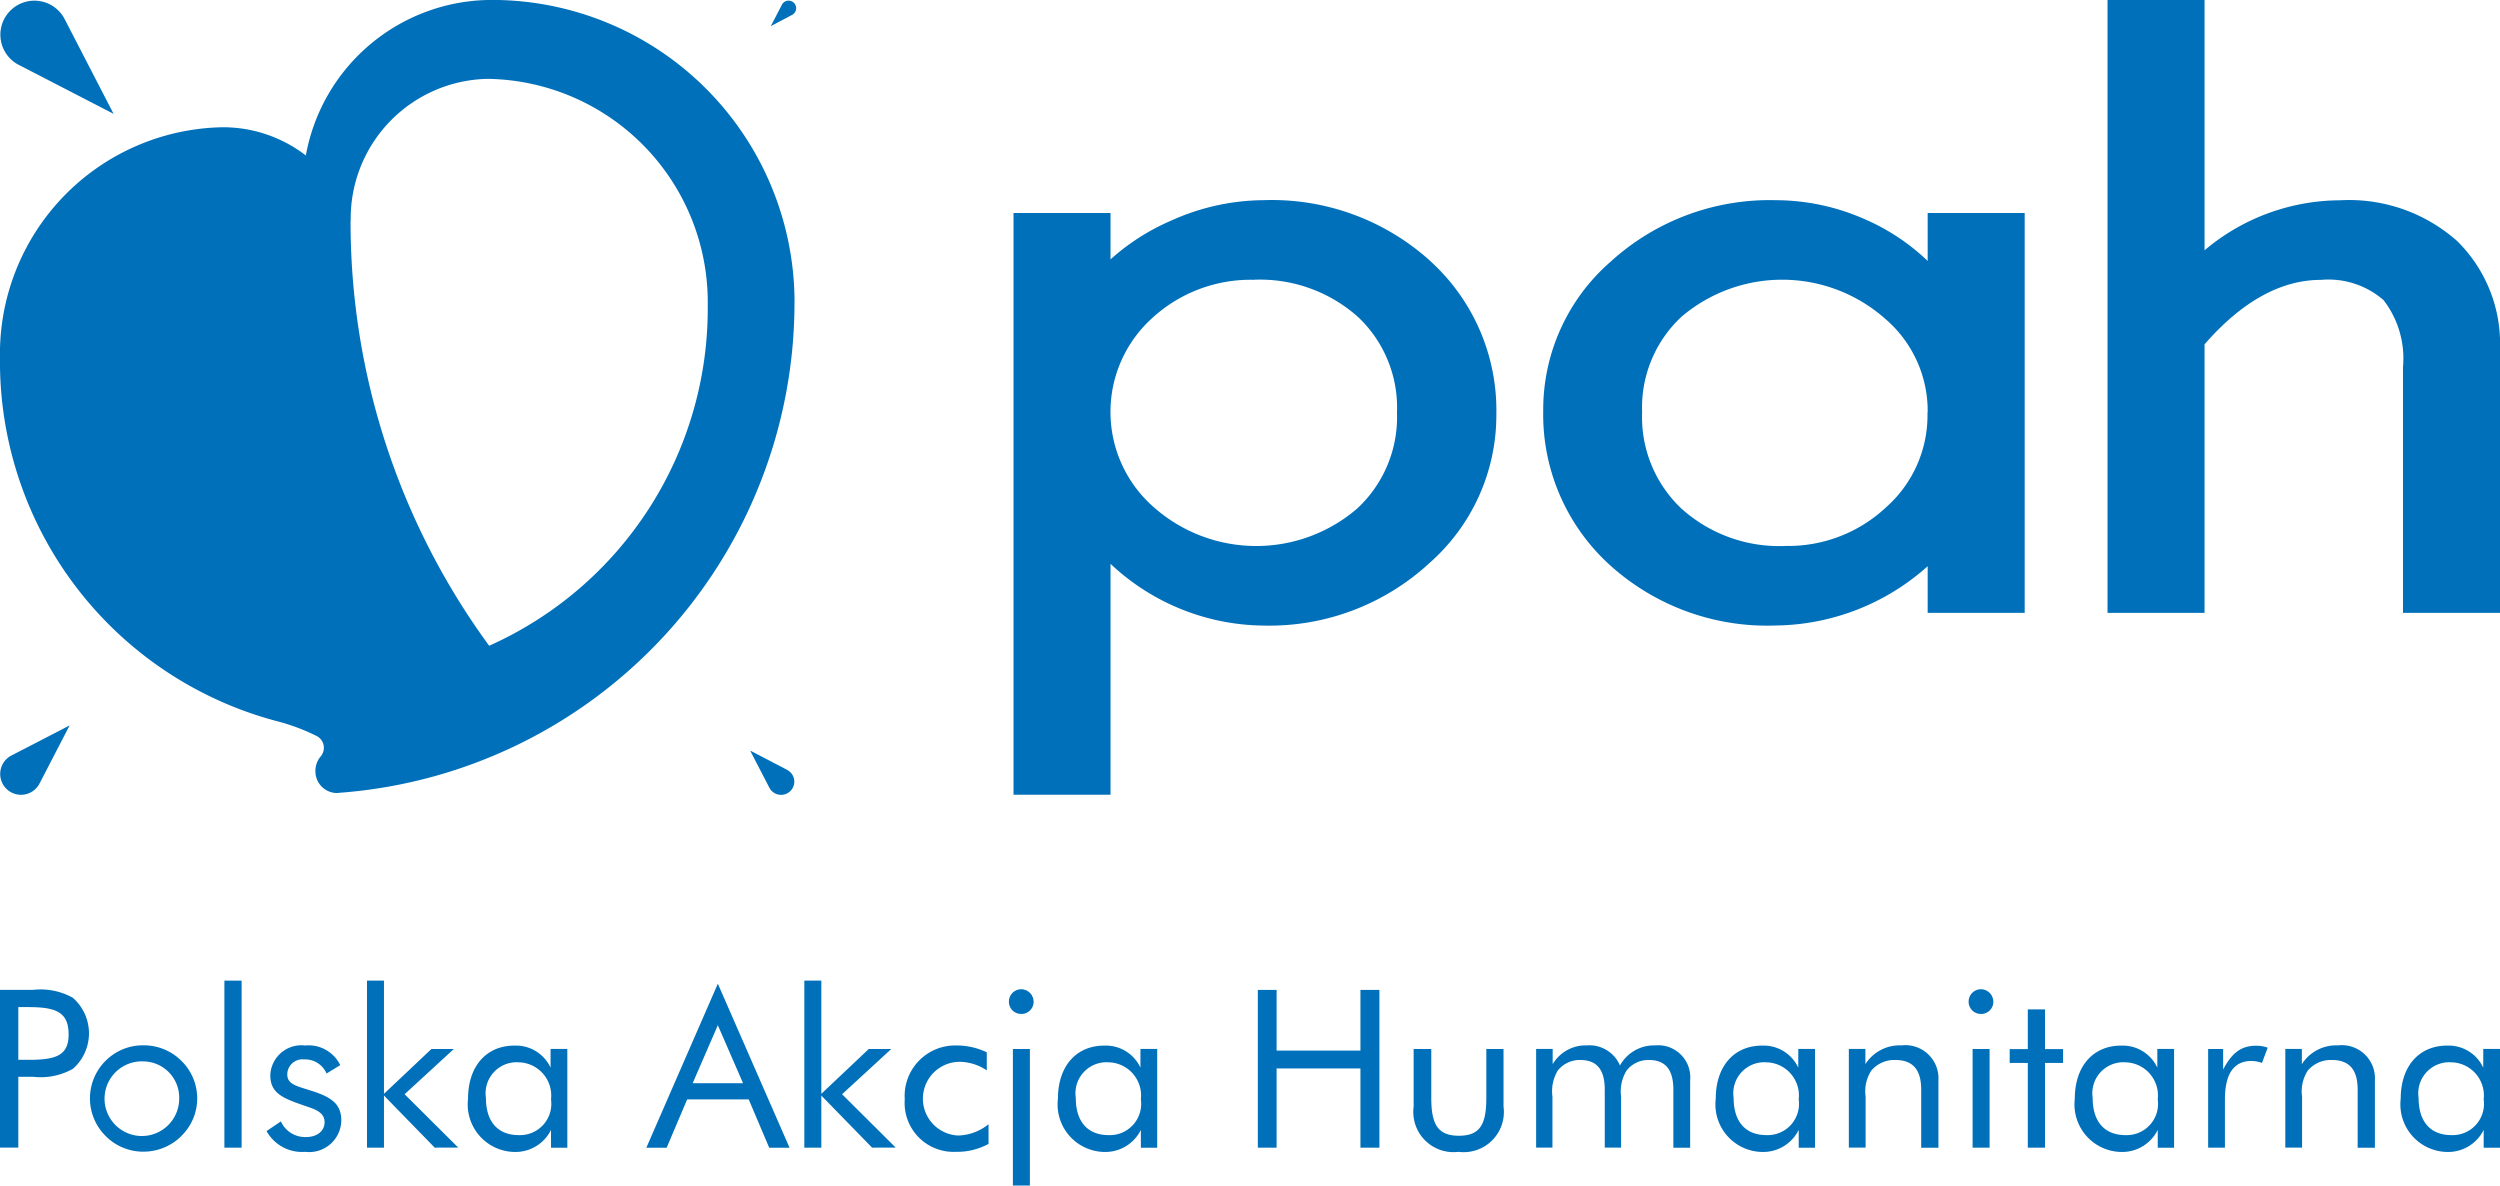<?xml version="1.0" encoding="UTF-8" standalone="no"?>
<svg
   id="Group_2768"
   data-name="Group 2768"
   width="126.527"
   height="60"
   viewBox="0 0 126.527 60"
   version="1.1"
   xmlns="http://www.w3.org/2000/svg"
   xmlns:svg="http://www.w3.org/2000/svg">
  <defs
     id="defs1">
    <clipPath
       id="clip-path">
      <rect
         id="Rectangle_642"
         data-name="Rectangle 642"
         width="126.527"
         height="60.518"
         fill="none"
         x="0"
         y="0" />
    </clipPath>
  </defs>
  <g
     id="Group_1605"
     data-name="Group 1605"
     clip-path="url(#clip-path)">
    <path
       id="Path_3734"
       data-name="Path 3734"
       d="m 171.046,40.711 a 6.305,6.305 0 0 1 -2.013,4.858 7.83,7.83 0 0 1 -10.333,-0.1 6.4,6.4 0 0 1 -0.038,-9.543 7.362,7.362 0 0 1 5.1,-1.934 7.449,7.449 0 0 1 5.306,1.876 6.3,6.3 0 0 1 1.979,4.838 m 1.709,-7.643 a 11.952,11.952 0 0 0 -8.472,-3.1 11.513,11.513 0 0 0 -4.684,1.042 11.2,11.2 0 0 0 -3.051,1.955 v -2.348 h -4.91 v 29.443 h 4.91 V 48.368 a 11.444,11.444 0 0 0 7.735,3.125 11.945,11.945 0 0 0 8.375,-3.137 9.972,9.972 0 0 0 3.417,-7.563 10.2,10.2 0 0 0 -3.319,-7.726"
       transform="translate(-100.344,-19.832)"
       fill="#0070ba" />
    <path
       id="Path_3735"
       data-name="Path 3735"
       d="m 250.326,40.711 a 6.217,6.217 0 0 1 -2.1,4.8 7.245,7.245 0 0 1 -5.062,1.952 7.4,7.4 0 0 1 -5.3,-1.9 6.364,6.364 0 0 1 -1.98,-4.861 6.278,6.278 0 0 1 1.99,-4.837 7.862,7.862 0 0 1 10.311,0.1 6.131,6.131 0 0 1 2.151,4.74 m 0,-7.666 a 10.78,10.78 0 0 0 -3.074,-2.064 11.194,11.194 0 0 0 -4.614,-1.011 11.95,11.95 0 0 0 -8.363,3.116 9.925,9.925 0 0 0 -3.406,7.543 10.28,10.28 0 0 0 3.306,7.746 11.862,11.862 0 0 0 8.463,3.12 11.72,11.72 0 0 0 7.688,-3 v 2.362 h 4.91 V 30.612 h -4.91 z"
       transform="translate(-152.775,-19.832)"
       fill="#0070ba" />
    <path
       id="Path_3736"
       data-name="Path 3736"
       d="m 333.038,12.214 a 8.226,8.226 0 0 0 -5.942,-2.077 10.687,10.687 0 0 0 -6.858,2.531 V 0 h -4.91 v 31.019 h 4.91 V 17.427 c 1.884,-2.165 3.864,-3.262 5.886,-3.262 a 4.255,4.255 0 0 1 3.171,1.022 4.828,4.828 0 0 1 0.986,3.391 v 12.441 h 4.91 V 17.686 a 7.3,7.3 0 0 0 -2.154,-5.472"
       transform="translate(-208.664)"
       fill="#0070ba" />
    <path
       id="Path_3737"
       data-name="Path 3737"
       d="m 3.549,108.536 -2.943,1.521 a 1.054,1.054 0 1 0 1.419,1.423 z"
       transform="translate(-0.026,-71.822)"
       fill="#0070ba" />
    <path
       id="Path_3738"
       data-name="Path 3738"
       d="m 114.1,113.273 -1.859,-0.969 0.969,1.872 a 0.668,0.668 0 1 0 0.89,-0.9"
       transform="translate(-74.275,-74.316)"
       fill="#0070ba" />
    <path
       id="Path_3739"
       data-name="Path 3739"
       d="M 5.775,5.825 3.3,1.033 A 1.722,1.722 0 1 0 0.92,3.317 v 0 z"
       transform="translate(-0.026,-0.062)"
       fill="#0070ba" />
    <path
       id="Path_3740"
       data-name="Path 3740"
       d="m 116.228,0.094 a 0.381,0.381 0 0 0 -0.329,0.189 l -0.572,1.1 1.09,-0.574 a 0.382,0.382 0 0 0 -0.189,-0.714"
       transform="translate(-76.316,-0.062)"
       fill="#0070ba" />
    <path
       id="Path_3741"
       data-name="Path 3741"
       d="M 24.758,32.685 A 36.319,36.319 0 0 1 17.743,11.172 h 0.008 A 7.067,7.067 0 0 1 24.7,3.994 11.307,11.307 0 0 1 35.82,15.478 18.683,18.683 0 0 1 24.758,32.685 Z M 40.213,15.315 A 15.312,15.312 0 0 0 24.9,0 9.573,9.573 0 0 0 15.48,7.872 6.874,6.874 0 0 0 11.28,6.443 11.473,11.473 0 0 0 0,18.1 a 18.829,18.829 0 0 0 14.108,18.426 10.254,10.254 0 0 1 1.906,0.72 0.672,0.672 0 0 1 0.215,1.043 v 0 a 1.136,1.136 0 0 0 -0.265,0.732 1.1,1.1 0 0 0 1.08,1.118 1.051,1.051 0 0 0 0.161,-0.014 24.882,24.882 0 0 0 23.006,-24.81"
       transform="translate(-0.001,-0.003)"
       fill="#0070ba" />
    <path
       id="Path_3742"
       data-name="Path 3742"
       d="M 1.408,148.979 H 0.927 v 2.669 h 0.48 c 1.373,0 2.066,-0.179 2.066,-1.284 0,-1.161 -0.681,-1.385 -2.066,-1.385 m 2.278,3.127 a 3.324,3.324 0 0 1 -2.01,0.4 H 0.927 v 3.585 H 0 v -7.984 h 1.675 a 3.342,3.342 0 0 1 2.01,0.4 2.389,2.389 0 0 1 0,3.6"
       transform="translate(0,-98.009)"
       fill="#0070ba" />
    <path
       id="Path_3743"
       data-name="Path 3743"
       d="m 16.181,157.231 a 1.889,1.889 0 1 0 1.8,1.887 1.834,1.834 0 0 0 -1.8,-1.887 M 18.1,161 a 2.723,2.723 0 0 1 -1.921,0.8 2.676,2.676 0 0 1 -1.921,-0.793 2.682,2.682 0 0 1 0,-3.808 2.665,2.665 0 0 1 1.921,-0.782 2.694,2.694 0 0 1 1.921,0.793 2.656,2.656 0 0 1 0,3.786"
       transform="translate(-8.912,-103.513)"
       fill="#0070ba" />
    <rect
       id="Rectangle_641"
       data-name="Rectangle 641"
       width="0.871"
       height="8.454"
       transform="translate(11.357,49.63)"
       fill="#0070ba"
       x="0"
       y="0" />
    <path
       id="Path_3744"
       data-name="Path 3744"
       d="m 41.846,161.809 a 2.055,2.055 0 0 1 -1.965,-1.05 l 0.726,-0.491 a 1.345,1.345 0 0 0 1.273,0.793 c 0.569,0 0.938,-0.313 0.938,-0.748 0,-0.38 -0.257,-0.581 -0.782,-0.759 -1.228,-0.425 -1.965,-0.637 -1.965,-1.62 a 1.576,1.576 0 0 1 1.764,-1.507 1.786,1.786 0 0 1 1.776,0.994 l -0.693,0.425 a 1.181,1.181 0 0 0 -1.139,-0.715 0.77,0.77 0 0 0 -0.849,0.748 c 0,0.525 0.458,0.592 1.284,0.86 0.971,0.313 1.451,0.67 1.451,1.485 a 1.626,1.626 0 0 1 -1.82,1.586"
       transform="translate(-26.391,-103.514)"
       fill="#0070ba" />
    <path
       id="Path_3745"
       data-name="Path 3745"
       d="m 58.334,155.174 -2.568,-2.635 v 2.635 h -0.86 v -8.454 h 0.86 v 5.729 l 2.4,-2.267 H 59.3 l -2.49,2.289 2.714,2.7 z"
       transform="translate(-36.333,-97.091)"
       fill="#0070ba" />
    <path
       id="Path_3746"
       data-name="Path 3746"
       d="m 72.562,157.275 a 1.571,1.571 0 0 0 -1.63,1.8 c 0,1.206 0.6,1.887 1.664,1.887 a 1.585,1.585 0 0 0 1.63,-1.809 1.682,1.682 0 0 0 -1.664,-1.876 m 1.664,4.322 v -0.9 a 2.007,2.007 0 0 1 -1.809,1.116 2.406,2.406 0 0 1 -2.39,-2.691 c 0,-1.675 0.95,-2.692 2.345,-2.692 a 1.931,1.931 0 0 1 1.832,1.117 V 156.6 h 0.848 v 5 z"
       transform="translate(-46.339,-103.513)"
       fill="#0070ba" />
    <path
       id="Path_3747"
       data-name="Path 3747"
       d="m 100.323,149.282 -1.274,2.937 h 2.551 z m 2.6,6.2 -1.038,-2.445 h -3.114 l -1.038,2.445 h -1.028 l 3.618,-8.3 3.629,8.3 z"
       transform="translate(-63.993,-97.396)"
       fill="#0070ba" />
    <path
       id="Path_3748"
       data-name="Path 3748"
       d="m 123.774,155.174 -2.568,-2.635 v 2.635 h -0.86 v -8.454 h 0.86 v 5.729 l 2.4,-2.267 h 1.139 l -2.49,2.289 2.714,2.7 z"
       transform="translate(-79.638,-97.091)"
       fill="#0070ba" />
    <path
       id="Path_3749"
       data-name="Path 3749"
       d="m 137.936,161.809 a 2.475,2.475 0 0 1 -2.569,-2.658 2.556,2.556 0 0 1 2.6,-2.725 3.554,3.554 0 0 1 1.552,0.346 v 0.916 a 2.506,2.506 0 0 0 -1.385,-0.435 1.866,1.866 0 0 0 -0.067,3.73 2.558,2.558 0 0 0 1.541,-0.57 v 0.994 a 3.3,3.3 0 0 1 -1.675,0.4"
       transform="translate(-89.577,-103.514)"
       fill="#0070ba" />
    <path
       id="Path_3750"
       data-name="Path 3750"
       d="m 151.154,151.035 h 0.86 v 7.426 h -0.86 z m 0.424,-1.776 a 0.617,0.617 0 0 1 -0.625,-0.625 0.624,0.624 0 0 1 0.625,-0.625 0.634,0.634 0 0 1 0.625,0.637 0.615,0.615 0 0 1 -0.625,0.614"
       transform="translate(-99.891,-97.943)"
       fill="#0070ba" />
    <path
       id="Path_3751"
       data-name="Path 3751"
       d="m 160.818,157.275 a 1.571,1.571 0 0 0 -1.63,1.8 c 0,1.206 0.6,1.887 1.664,1.887 a 1.585,1.585 0 0 0 1.63,-1.809 1.682,1.682 0 0 0 -1.664,-1.876 m 1.664,4.322 v -0.9 a 2.008,2.008 0 0 1 -1.809,1.116 2.406,2.406 0 0 1 -2.389,-2.691 c 0,-1.675 0.949,-2.692 2.345,-2.692 a 1.931,1.931 0 0 1 1.832,1.117 V 156.6 h 0.848 v 5 z"
       transform="translate(-104.742,-103.513)"
       fill="#0070ba" />
    <path
       id="Path_3752"
       data-name="Path 3752"
       d="m 193.39,156.092 v -4.009 h -4.243 v 4.009 h -0.95 v -7.984 h 0.95 v 3.071 h 4.243 v -3.071 h 0.96 v 7.984 z"
       transform="translate(-124.537,-98.008)"
       fill="#0070ba" />
    <path
       id="Path_3753"
       data-name="Path 3753"
       d="m 213.773,162.159 a 2.036,2.036 0 0 1 -2.267,-2.289 v -2.915 h 0.893 v 2.457 c 0,1.318 0.3,1.932 1.4,1.932 1.1,0 1.386,-0.614 1.386,-1.932 v -2.457 h 0.871 v 2.915 a 2.035,2.035 0 0 1 -2.278,2.289"
       transform="translate(-139.961,-103.863)"
       fill="#0070ba" />
    <path
       id="Path_3754"
       data-name="Path 3754"
       d="m 236.779,161.6 v -2.94 c 0,-1 -0.391,-1.5 -1.239,-1.5 a 1.393,1.393 0 0 0 -1.128,0.535 2.022,2.022 0 0 0 -0.279,1.318 v 2.58 h -0.826 v -2.933 c 0,-1 -0.39,-1.5 -1.239,-1.5 a 1.414,1.414 0 0 0 -1.139,0.535 2.017,2.017 0 0 0 -0.269,1.318 v 2.58 h -0.826 V 156.6 h 0.837 v 0.771 a 1.941,1.941 0 0 1 1.731,-0.95 1.679,1.679 0 0 1 1.675,1.017 1.973,1.973 0 0 1 1.776,-1.017 1.627,1.627 0 0 1 1.776,1.776 v 3.403 z"
       transform="translate(-152.089,-103.513)"
       fill="#0070ba" />
    <path
       id="Path_3755"
       data-name="Path 3755"
       d="m 259.244,157.275 a 1.571,1.571 0 0 0 -1.63,1.8 c 0,1.206 0.6,1.887 1.664,1.887 a 1.585,1.585 0 0 0 1.63,-1.809 1.682,1.682 0 0 0 -1.664,-1.876 m 1.664,4.322 v -0.9 a 2.007,2.007 0 0 1 -1.809,1.116 2.406,2.406 0 0 1 -2.39,-2.691 c 0,-1.675 0.95,-2.692 2.345,-2.692 a 1.931,1.931 0 0 1 1.832,1.117 V 156.6 h 0.848 v 5 z"
       transform="translate(-169.874,-103.513)"
       fill="#0070ba" />
    <path
       id="Path_3756"
       data-name="Path 3756"
       d="m 280.282,161.6 v -2.94 c 0,-1 -0.414,-1.5 -1.306,-1.5 a 1.525,1.525 0 0 0 -1.217,0.535 1.925,1.925 0 0 0 -0.29,1.318 v 2.58 H 276.62 V 156.6 h 0.838 v 0.771 a 2.051,2.051 0 0 1 1.82,-0.95 1.678,1.678 0 0 1 1.876,1.776 v 3.403 z"
       transform="translate(-183.049,-103.513)"
       fill="#0070ba" />
    <path
       id="Path_3757"
       data-name="Path 3757"
       d="m 294.748,151.035 h 0.86 v 4.992 h -0.86 z m 0.424,-1.776 a 0.617,0.617 0 0 1 -0.625,-0.625 0.624,0.624 0 0 1 0.625,-0.625 0.634,0.634 0 0 1 0.625,0.637 0.615,0.615 0 0 1 -0.625,0.614"
       transform="translate(-194.913,-97.943)"
       fill="#0070ba" />
    <path
       id="Path_3758"
       data-name="Path 3758"
       d="m 302.474,153.726 v 4.288 h -0.87 v -4.288 h -0.917 v -0.7 h 0.917 v -2.01 h 0.87 v 2.01 h 0.915 v 0.7 z"
       transform="translate(-198.975,-99.93)"
       fill="#0070ba" />
    <path
       id="Path_3759"
       data-name="Path 3759"
       d="m 312.963,157.275 a 1.571,1.571 0 0 0 -1.63,1.8 c 0,1.206 0.6,1.887 1.664,1.887 a 1.585,1.585 0 0 0 1.63,-1.809 1.682,1.682 0 0 0 -1.664,-1.876 m 1.664,4.322 v -0.9 a 2.008,2.008 0 0 1 -1.809,1.116 2.406,2.406 0 0 1 -2.389,-2.691 c 0,-1.675 0.949,-2.692 2.345,-2.692 a 1.931,1.931 0 0 1 1.832,1.117 V 156.6 h 0.848 v 5 z"
       transform="translate(-205.422,-103.513)"
       fill="#0070ba" />
    <path
       id="Path_3760"
       data-name="Path 3760"
       d="m 333.1,157.331 a 1.61,1.61 0 0 0 -0.525,-0.1 c -0.9,0 -1.351,0.648 -1.351,1.954 v 2.434 h -0.849 v -4.992 h 0.759 v 1.038 c 0.446,-0.848 0.916,-1.206 1.675,-1.206 a 1.717,1.717 0 0 1 0.58,0.1 z"
       transform="translate(-218.619,-103.535)"
       fill="#0070ba" />
    <path
       id="Path_3761"
       data-name="Path 3761"
       d="m 345.588,161.6 v -2.94 c 0,-1 -0.413,-1.5 -1.306,-1.5 a 1.525,1.525 0 0 0 -1.217,0.535 1.924,1.924 0 0 0 -0.29,1.318 v 2.58 h -0.849 V 156.6 h 0.838 v 0.771 a 2.052,2.052 0 0 1 1.82,-0.95 1.678,1.678 0 0 1 1.876,1.776 v 3.403 z"
       transform="translate(-226.265,-103.513)"
       fill="#0070ba" />
    <path
       id="Path_3762"
       data-name="Path 3762"
       d="m 361.73,157.275 a 1.571,1.571 0 0 0 -1.63,1.8 c 0,1.206 0.6,1.887 1.664,1.887 a 1.585,1.585 0 0 0 1.63,-1.809 1.682,1.682 0 0 0 -1.664,-1.876 m 1.664,4.322 v -0.9 a 2.008,2.008 0 0 1 -1.809,1.116 2.406,2.406 0 0 1 -2.39,-2.691 c 0,-1.675 0.95,-2.692 2.345,-2.692 a 1.931,1.931 0 0 1 1.832,1.117 V 156.6 h 0.848 v 5 z"
       transform="translate(-237.693,-103.513)"
       fill="#0070ba" />
  </g>
</svg>
